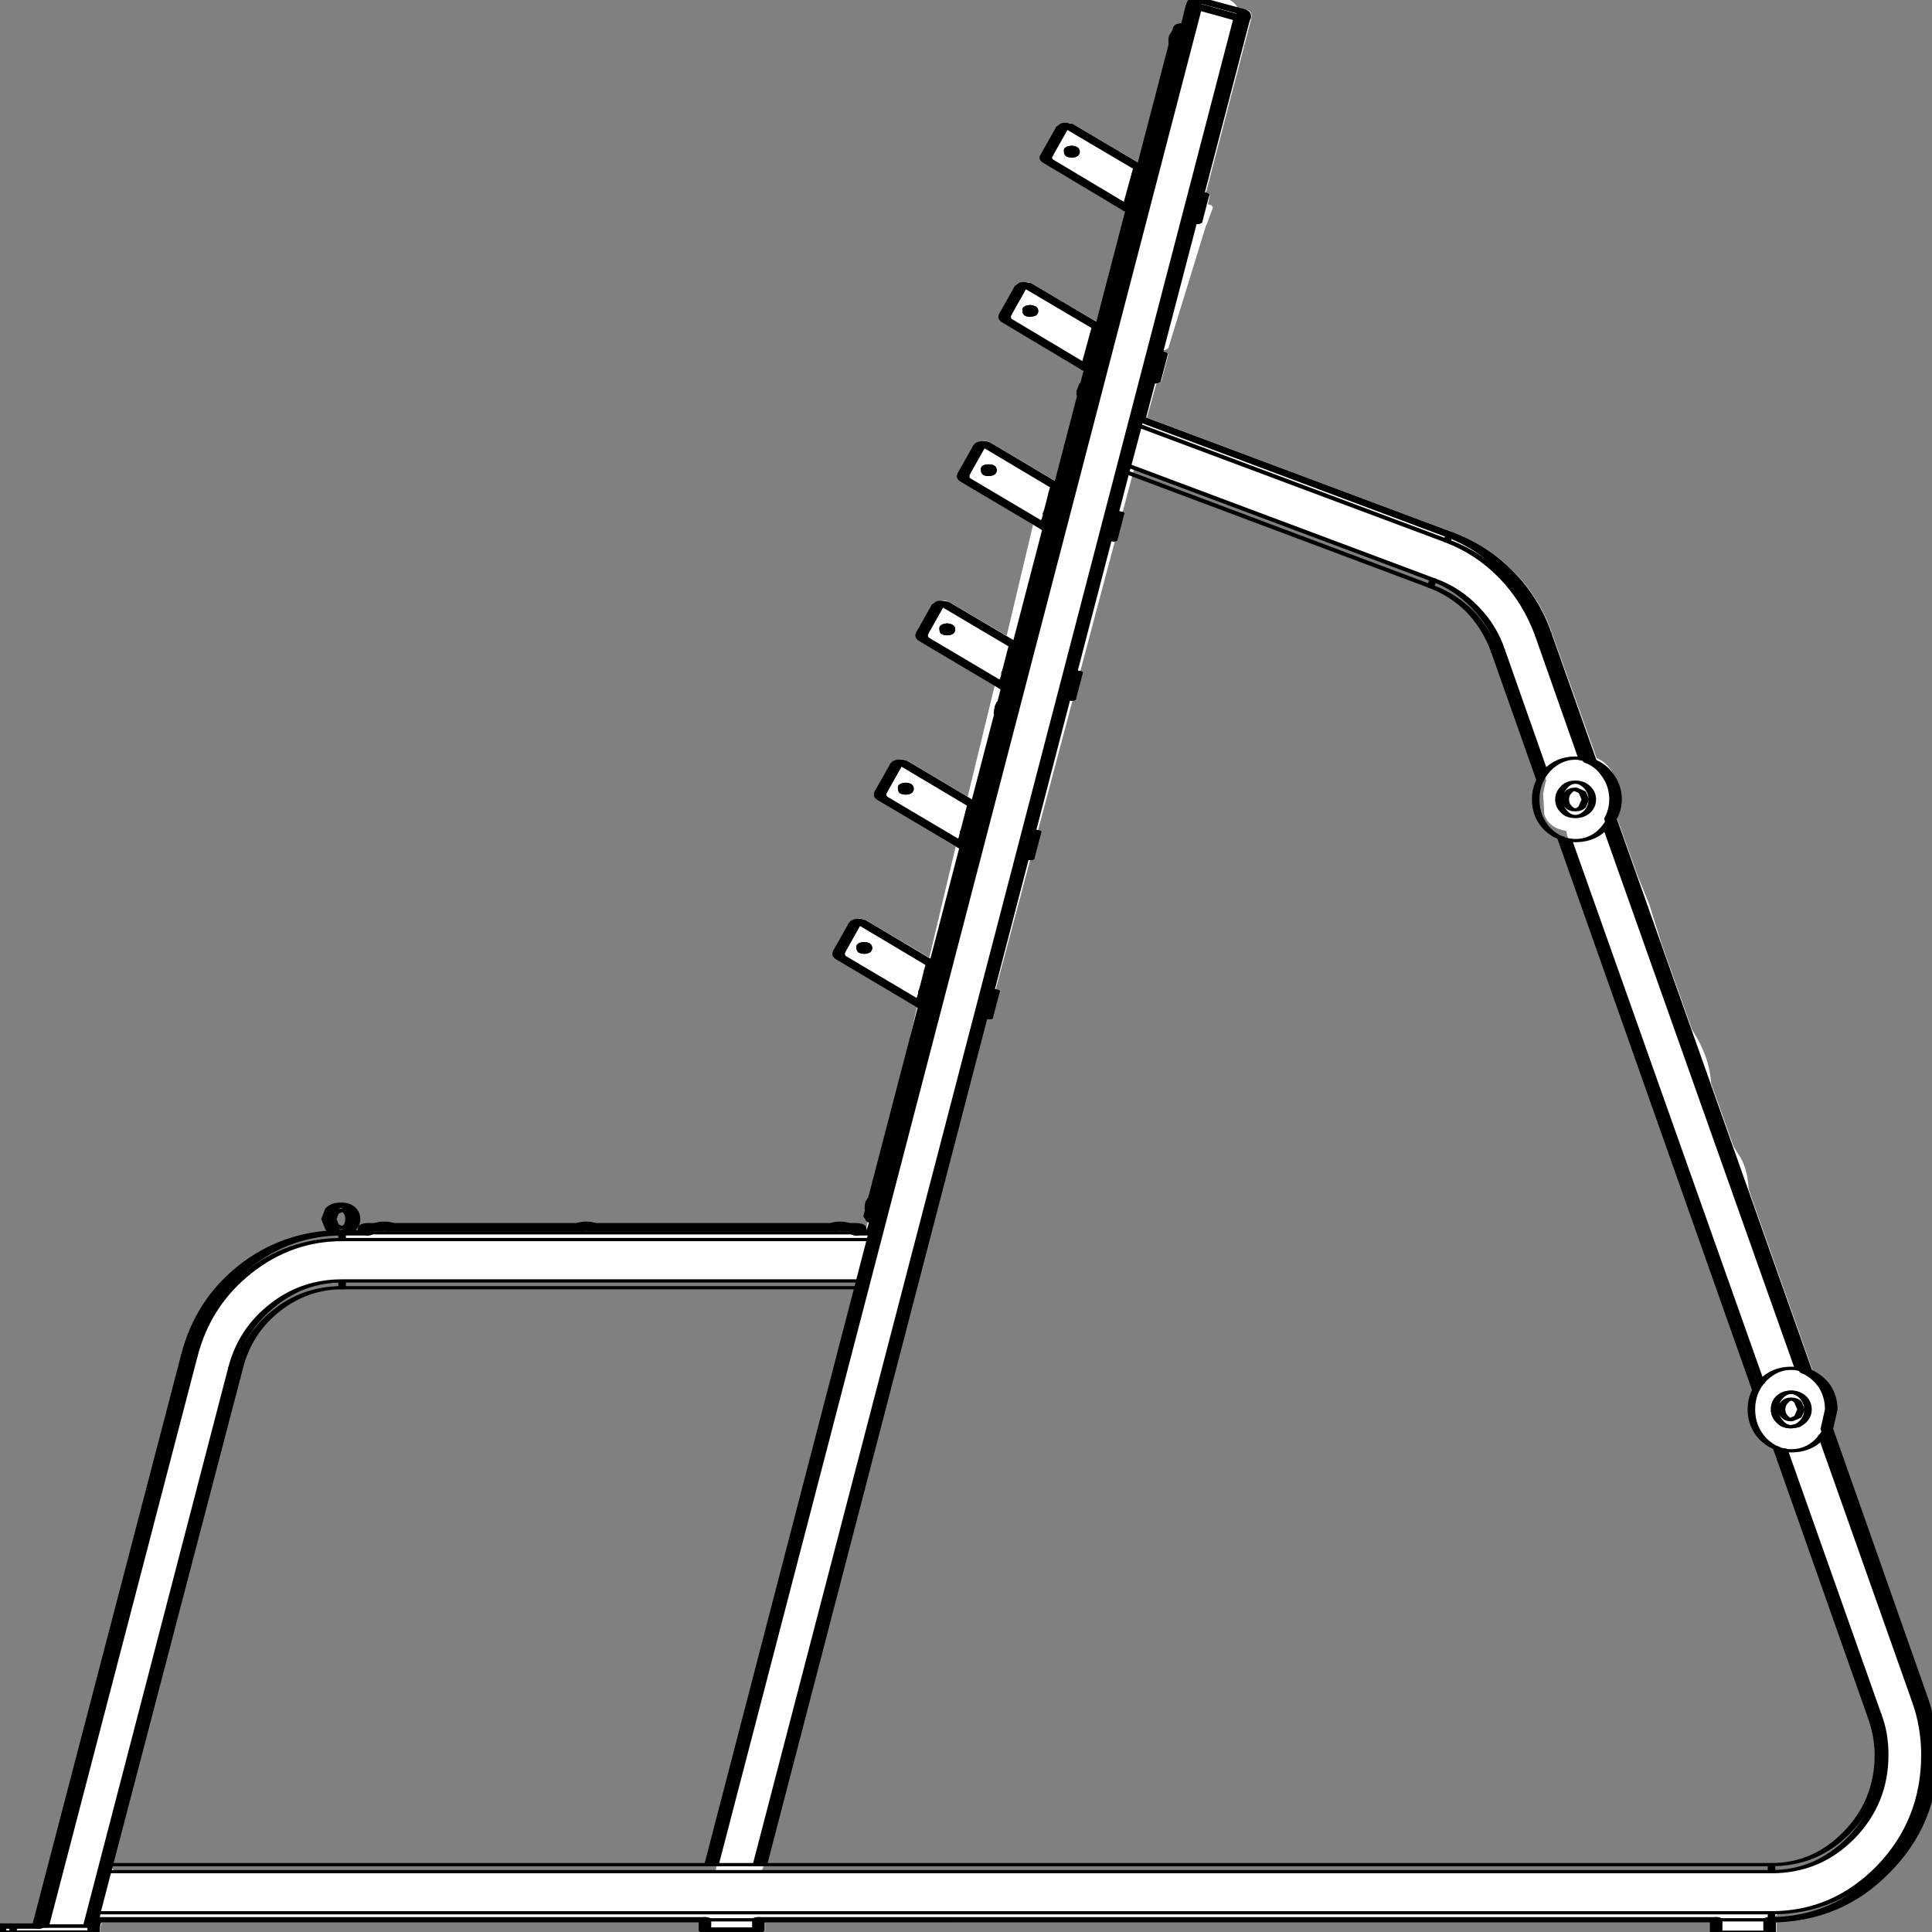 <svg xmlns:xlink="http://www.w3.org/1999/xlink" xmlns="http://www.w3.org/2000/svg" preserveAspectRatio="none" viewBox="0 0 100 100"><rect x="0" y="0" width="100" height="100" fill="#808080" stroke="none"/><defs><g id="sprite0"><use height="358.45" width="153.55" xlink:href="#shape0"/></g><g id="shape0"><path d="M98.85 1.9l.6.35q.65.4.5 1.65v.05l-3.6 32.15.1.1.05.05.1.15.05.25-.15 1.65.3.2.1.4-.5 3.15-.05.15-3 22.7-.2.3-.25.1.05.2.2.15.15.2.05.25-.55 4.9-.15.35-.25.1-.75 6.3 24.45 21.3q2.7 2.35 4.75 7.25 2.05 4.8 3 11.25l3.55 23.1.4.5q1.25 2 1.25 6.25l-.1 3.2v.15l.05.95.05.2 1.6 10.4.95 5.45.95 7.1L135 190.9q1.4 5.05 1.5 9.85l1.8 11.75.35 1.3q.75 2.4.85 6.65l5.1 33.55-.1.35-.05.1q.65.8 1.1 2.3.55 1.95.55 4.35l-.35 3.6-.4 1.4 7.45 48.85q.75 4.8.75 10 0 12.1-3.55 20.65-3.4 8.1-8.1 8.55l-.25.55-.1.4.15.35v2.5l-.15.35-.35.15h-4.25l-.35-.15-.15-.35v-2H61.3v1.4l-.15.35-.35.15h-4.25l-.35-.15-.15-.35v-1.4H8.55l-.1.75v1.2l-.15.35-.35.15H.5l-.35-.15-.15-.35v-1.3l.15-.35q.15-.15.35-.15h2.6l1.35-11.8.2-.35.35-.1.25.1.25-.2.05.05 10.35-92.45q1.05-9.55 4.35-15.6 3.3-6.05 7.45-6.05v-1.25h41.55l4.1-41.55v-.05l.05-.1-.05-.05-6.35-8.75q-.5-.6-.2-1.7l1.2-4.95q.15-.7.45-.8.45-.4.95.25l4.95 6.8 2.1-20.55-6.15-8.5q-.5-.6-.2-1.7l1.2-4.95q.15-.7.45-.8.45-.4.95.25l4.7 6.5 2.15-20.55-5.95-8.15q-.5-.7-.2-1.7l1.2-4.95q.15-.6.45-.75.5-.45.95.2l4.5 6.15 2.1-20.55-5.7-7.85q-.5-.6-.2-1.7L77.9 83q.15-.7.45-.8.45-.4.95.25l5.1 7.05 2.3-20.4-.2-.15-6.3-8.75q-.5-.6-.2-1.7l1.2-4.95q.15-.6.45-.75l.6-.1.35.4 5.1 6.95 2.3-20.4-.2-.15-6.3-8.75q-.55-.65-.2-1.75l1.2-4.9q.15-.6.45-.75l.6-.1.35.4L91 30.6l2.75-24.85.25-.65q.2-.3.45-.3l.3-3.05.1-.6Q94.9.5 95.1.3l.5-.3.5.15.15.1Q96.6.05 97 0q1.35-.1 1.85 1.9m-.75 9.3l.3-2.75v.05l-.3 2.65v.05m-2.8 25.1l.05-.3-.05.3m1 .1l-.2.35.15.05.05-.4m-5.55 40.2l-.15 1.3.15-1.3m-11.7 111.9l-.2.35-.15.1-17.5 156.3-.2 1.3h80.35q3.7 0 6.35-6.3 2.65-6.35 2.65-15.3 0-4.1-.55-7.4l-7.4-48.7.4-.05-.1-.05-.35-.1-.6-.4q-.6-.55-1.1-1.75-.9-2.25-.9-5.4 0-2 .35-3.6l.4-1.35.15-.4-.2.05-15.2-99.75q-.2-.8-.25-1.9-1.35-.5-1.75-3l-.1-3.85.2-2.25.05-.15-.15-1.5v-.4l-3.4-22.35q-.65-4.5-2.1-7.9-1.4-3.4-3.3-5l-23.8-20.7-11.6 101.45m57.05 16.4l-.15-.95.1.85.05.1m-67.15 32.35h-.1v.1H27.7q-3.1 0-5.5 4.45-2.45 4.45-3.25 11.55L8.6 346.05q.75-.7 1 .5h47.75l.1-1.3h-.1l12.1-108h-.5" fill="#fff" fill-rule="evenodd" class="fill"/></g><g id="sprite1" transform="translate(77.3 179.2)"><use height="358.45" transform="translate(-77.3 -179.2)" width="154.6" xlink:href="#shape1"/></g><g id="shape1"><path d="M-46.4 47.7l-.25.1M-45.85 47.8l-.25-.1M9.3-106.35v.65M9.5-107.55l-.1.6M2.75-47.45l-.05.65M2.9-48.65l-.1.6M16.6-171.35v.65M16.8-172.55l-.15.6M-7.55 44.25v.65M-7.35 43.05l-.15.55M-30.3 47.7l-.3.1M-29.8 47.8l-.25-.1M-10.15 47.7l-.25.1M-9.6 47.8l-.3-.1M0-89.85l6.35 8.75M7.2-88.7l-5.6-7.75M1.6-96.45q-.35-.45-.55.35M-.15-91.15q-.2.85.15 1.3M6.6-148.75l6.3 8.75M13.8-147.6l-5.65-7.75M8.15-155.35l-.25-.1-.25.45M6.45-150.05q-.25.8.15 1.3M3.3-119.3l6.3 8.75M10.5-118.15l-5.65-7.75M4.85-125.9l-.25-.1-.25.45M3.15-120.6q-.2.85.15 1.3M-6.6-31l6.35 8.75M.6-29.85L-5-37.6M-5-37.6q-.35-.45-.55.35M-6.75-32.3q-.2.85.15 1.3M-3.3-60.4l6.35 8.75M3.9-59.3L-1.7-67M-1.7-67l-.3-.1-.25.45M-3.45-61.7q-.2.8.15 1.3M-9.9-1.55l6.35 8.75M-2.7-.4l-5.6-7.75M-8.3-8.15q-.35-.45-.55.35M-10.05-2.85q-.2.85.15 1.3M-2.6 1.2l-.25-.35M-3.45 5.95l.3.25" fill="none" stroke="#000" stroke-linecap="round" stroke-linejoin="round" class="line" transform="translate(77.3 179.2)"/><path d="M79.7 183.8l-.4-.25M78.75 188.45l.4.25" fill="none" stroke="#000" stroke-linecap="round" stroke-linejoin="round" stroke-width=".6" class="line"/><path d="M.7-28.2l-.25-.35" fill="none" stroke="#000" stroke-linecap="round" stroke-linejoin="round" class="line" transform="translate(77.3 179.2)"/><path d="M83 154.35l-.4-.25M82.05 159l.4.25" fill="none" stroke="#000" stroke-linecap="round" stroke-linejoin="round" stroke-width=".6" class="line"/><path d="M-.15-23.5l.3.3M4-57.65L3.75-58M3.15-52.95l.3.3" fill="none" stroke="#000" stroke-linecap="round" stroke-linejoin="round" class="line" transform="translate(77.3 179.2)"/><path d="M86.3 124.9l-.4-.25M85.35 129.55l.4.25" fill="none" stroke="#000" stroke-linecap="round" stroke-linejoin="round" stroke-width=".6" class="line"/><path d="M7.3-87.1l-.25-.35" fill="none" stroke="#000" stroke-linecap="round" stroke-linejoin="round" class="line" transform="translate(77.3 179.2)"/><path d="M89.6 95.45l-.4-.25M88.65 100.1l.4.25" fill="none" stroke="#000" stroke-linecap="round" stroke-linejoin="round" stroke-width=".6" class="line"/><path d="M6.45-82.4l.3.3M10.6-116.55l-.25-.35M15.55-113.15l-.35-.25M14.65-108.5l.35.25" fill="none" stroke="#000" stroke-linecap="round" stroke-linejoin="round" class="line" transform="translate(77.3 179.2)"/><path d="M87.05 67.4l.3.25" fill="none" stroke="#000" stroke-linecap="round" stroke-linejoin="round" stroke-width=".6" class="line"/><path d="M13.9-146l-.25-.35M18.85-142.6l-.35-.25M17.95-137.95l.35.25" fill="none" stroke="#000" stroke-linecap="round" stroke-linejoin="round" class="line" transform="translate(77.3 179.2)"/><path d="M90.35 37.95l.3.3M124.95 148.35q0 .8.25 1.35.2.55.55.55.35 0 .55-.55l.25-1.35-.25-1.35-.55-.55q-.35 0-.55.55-.25.55-.25 1.35z" fill="none" stroke="#000" stroke-linecap="round" stroke-linejoin="round" stroke-width=".6" class="line"/><path d="M124.45 148.35q0 1.3.4 2.25.35.9.9.9t.95-.9q.4-.95.4-2.25t-.4-2.25q-.4-.95-.95-.95-.55 0-.9.95-.4.95-.4 2.25zM143.7 261.1l-.25-1.35q-.2-.55-.55-.55-.3 0-.5.55-.25.55-.25 1.35t.25 1.35q.2.55.5.55l.55-.55.25-1.35z" fill="none" stroke="#000" stroke-linecap="round" stroke-linejoin="round" stroke-width=".6" class="line"/><path d="M144.25 261.1q0-1.3-.4-2.25-.4-.9-.95-.9-.55 0-.9.9-.4.95-.4 2.25t.4 2.25q.35.95.9.95t.95-.95q.4-.95.4-2.25zM94.6 5.35L69.85 226.1" fill="none" stroke="#000" stroke-linecap="round" stroke-linejoin="round" stroke-width=".6" class="line"/><path d="M-7.65 46.15l.2.75M-7.65 46.15l24.6-219.55M17.3-173.85q-.25-.15-.35.45" fill="none" stroke="#000" stroke-linecap="round" stroke-linejoin="round" class="line" transform="translate(77.3 179.2)"/><path d="M94.8 6.1L70.2 225.7" fill="none" stroke="#000" stroke-linecap="round" stroke-linejoin="round" stroke-width=".6" class="line"/><path d="M17.5-173.1l-.2-.75M-7.45 46.9q.25.15.35-.4" fill="none" stroke="#000" stroke-linecap="round" stroke-linejoin="round" class="line" transform="translate(77.3 179.2)"/><path d="M80.85 128l.15-1.25M81.55 121.85l.1-1.2M74.25 186.85l.15-1.2M74.95 180.7l.1-1.2M84.15 98.55l.15-1.25M84.85 92.4l.1-1.2M78.25 151.3l.1-1.25M90.75 39.7l.15-1.25M91.45 33.55l.1-1.25M87.45 69.1l.15-1.2M88.15 62.95l.1-1.2M68.9 227.8H29.45" fill="none" stroke="#000" stroke-linecap="round" stroke-linejoin="round" stroke-width=".6" class="line"/><path d="M-47.6 47.95q-.25 0-.25.65M-47.6 47.95h38.9M-8.4 48.6q0-.65-.3-.65" fill="none" stroke="#000" stroke-linecap="round" stroke-linejoin="round" class="line" transform="translate(77.3 179.2)"/><path d="M68.6 228.45H29.7" fill="none" stroke="#000" stroke-linecap="round" stroke-linejoin="round" stroke-width=".6" class="line"/><path d="M-47.85 48.6l.25.65M-8.7 49.25q.3 0 .3-.65" fill="none" stroke="#000" stroke-linecap="round" stroke-linejoin="round" class="line" transform="translate(77.3 179.2)"/><path d="M144.15 260q-.2-1.25-.7-1.8-.45-.55-1-.1-.85.85-.85 3M141.6 261.1q0 1.3.4 2.25.35.95.9.95l.5-.2" fill="none" stroke="#000" stroke-linecap="round" stroke-linejoin="round" stroke-width=".6" class="line"/><path d="M68.45 85.5l.35-3.6q0-2.4-.55-4.35-.6-1.9-1.5-2.75" fill="none" stroke="#000" stroke-linecap="round" stroke-linejoin="round" class="line" transform="translate(77.3 179.2)"/><path d="M144.05 254q-.5-.5-1.15-.5-1.3 0-2.25 2.25-.9 2.2-.9 5.35 0 3.15.9 5.4.95 2.25 2.25 2.25 1.9 0 2.85-4.05" fill="none" stroke="#000" stroke-linecap="round" stroke-linejoin="round" stroke-width=".6" class="line"/><path d="M51.25-27.3q.4-1.7.4-3.55 0-2.45-.6-4.4-.55-1.95-1.5-2.75" fill="none" stroke="#000" stroke-linecap="round" stroke-linejoin="round" class="line" transform="translate(77.3 179.2)"/><path d="M126.85 141.2q-.6-.5-1.1-.5-1.3 0-2.25 2.25-.9 2.25-.9 5.4 0 3.15.9 5.4.95 2.2 2.25 2.2.95 0 1.7-1.1.7-1.1 1.1-2.95M60.65 345.25L98.85 4.1" fill="none" stroke="#000" stroke-linecap="round" stroke-linejoin="round" stroke-width=".6" class="line"/><path d="M22.05-174.75l-8.25 73.5" fill="none" stroke="#000" stroke-linecap="round" stroke-linejoin="round" class="line" transform="translate(77.3 179.2)"/><path d="M90 87.8L61.2 345.25M61.2 345.25h-.55M95.75 2.15l-38.4 343.1" fill="none" stroke="#000" stroke-linecap="round" stroke-linejoin="round" stroke-width=".6" class="line"/><path d="M-7.45 49.25l.35-2.75" fill="none" stroke="#000" stroke-linecap="round" stroke-linejoin="round" class="line" transform="translate(77.3 179.2)"/><path d="M56.8 345.25l13.05-116.8" fill="none" stroke="#000" stroke-linecap="round" stroke-linejoin="round" stroke-width=".6" class="line"/><path d="M17.5-173.1l.45-4.3" fill="none" stroke="#000" stroke-linecap="round" stroke-linejoin="round" class="line" transform="translate(77.3 179.2)"/><path d="M57.35 345.25h-.55M57.35 345.25h3.3M99 4.2l-3.35-2.15M28.25 225.9q0-1.6-.65-1.6l-.45.45-.2 1.15.2 1.15.45.45q.65 0 .65-1.6z" fill="none" stroke="#000" stroke-linecap="round" stroke-linejoin="round" stroke-width=".6" class="line"/><path d="M-48.65 46.7q0-1.05-.3-1.8t-.75-.75q-.45 0-.75.75l-.3 1.8.3 1.8q.3.75.75.75t.75-.75q.3-.75.3-1.8z" fill="none" stroke="#000" stroke-linecap="round" stroke-linejoin="round" class="line" transform="translate(77.3 179.2)"/><path d="M7.4 356.6l11.55-103.25M19.5 253.65l-.55-.3M19.5 253.65l-10.3 91.6" fill="none" stroke="#000" stroke-linecap="round" stroke-linejoin="round" stroke-width=".6" class="line"/><path d="M-69.2 176.25l-.15 1.15" fill="none" stroke="#000" stroke-linecap="round" stroke-linejoin="round" class="line" transform="translate(77.3 179.2)"/><path d="M27.7 238.6q-2.9 0-5.2 4.2-2.3 4.2-3 10.85" fill="none" stroke="#000" stroke-linecap="round" stroke-linejoin="round" stroke-width=".6" class="line"/><path d="M27.7 237.35q-3.1 0-5.5 4.45-2.45 4.45-3.25 11.55M27.7 238.6v-1.25M68.65 238.6H27.7M27.7 237.35h41.1M15.9 251.35L4.1 356.6" fill="none" stroke="#000" stroke-linecap="round" stroke-linejoin="round" stroke-width=".6" class="line"/><path d="M-73.75 177.4L-61.9 71.85" fill="none" stroke="#000" stroke-linecap="round" stroke-linejoin="round" class="line" transform="translate(77.3 179.2)"/><path d="M15.9 251.35l-.5-.3M69.65 229.7H27.7M27.7 229.7q-4.15 0-7.45 6.05t-4.35 15.6M4.1 356.6h3.3" fill="none" stroke="#000" stroke-linecap="round" stroke-linejoin="round" stroke-width=".6" class="line"/><path d="M-49.6 49.25q-4.35 0-7.8 6.3-3.4 6.3-4.5 16.3" fill="none" stroke="#000" stroke-linecap="round" stroke-linejoin="round" class="line" transform="translate(77.3 179.2)"/><path d="M27.7 229.7v-1.25" fill="none" stroke="#000" stroke-linecap="round" stroke-linejoin="round" stroke-width=".6" class="line"/><path d="M-49.6 49.25h2M-8.7 49.25h1.2M63.9 176.25q5.35 0 9.1-8.95 3.8-8.9 3.8-21.55 0-5.1-.8-10.4" fill="none" stroke="#000" stroke-linecap="round" stroke-linejoin="round" class="line" transform="translate(77.3 179.2)"/><path d="M141.35 355.45v-1.3M141.35 354.15q5.05 0 8.65-8.55 3.55-8.55 3.55-20.65 0-5.2-.75-10M153.3 314.55l-.5.4" fill="none" stroke="#000" stroke-linecap="round" stroke-linejoin="round" stroke-width=".6" class="line"/><path d="M46.05-61.6l3.6 23.65M51.25-27.25L66.8 74.85M68.45 85.5L76 135.35" fill="none" stroke="#000" stroke-linecap="round" stroke-linejoin="round" class="line" transform="translate(77.3 179.2)"/><path d="M123.35 117.6l-.5.45M9.2 345.25h47.6M61.2 345.25h80.15M141.35 346.55v-1.3M141.35 346.55H9.05M9.05 346.55l.15-1.3M119.85 120.65q-.65-4.5-2.1-7.9-1.4-3.4-3.3-5M119.85 120.65l-.5.4" fill="none" stroke="#000" stroke-linecap="round" stroke-linejoin="round" stroke-width=".6" class="line"/><path d="M119.35 121.05q-.65-4.2-1.95-7.4-1.35-3.15-3.15-4.7M114.45 107.75l-.2 1.2" fill="none" stroke="#000" stroke-linecap="round" stroke-linejoin="round" stroke-width=".6" class="line"/><path d="M46.05-61.6q-.95-6.35-2.95-11.1-2-4.8-4.65-7.1" fill="none" stroke="#000" stroke-linecap="round" stroke-linejoin="round" class="line" transform="translate(77.3 179.2)"/><path d="M122.85 118.05q-.95-6.1-2.85-10.7-1.9-4.55-4.45-6.8M115.75 99.4l-.2 1.15M141.35 346.55q3.7 0 6.35-6.3 2.65-6.35 2.65-15.3 0-4.1-.55-7.4" fill="none" stroke="#000" stroke-linecap="round" stroke-linejoin="round" stroke-width=".6" class="line"/><path d="M141.35 345.25q3.5 0 6-5.95t2.5-14.35q0-3.4-.55-6.95M149.8 317.55l-.5.45M90.15 86.6l24.3 21.15M115.55 100.55L91 79.2M8.2 354.15h133.15M8.2 354.15l.85-7.6M90.15 86.6l.85-7.4" fill="none" stroke="#000" stroke-linecap="round" stroke-linejoin="round" stroke-width=".6" class="line"/><path d="M13.8-101.25L38.45-79.8" fill="none" stroke="#000" stroke-linecap="round" stroke-linejoin="round" class="line" transform="translate(77.3 179.2)"/><path d="M91 79.2l.1-1.25" fill="none" stroke="#000" stroke-linecap="round" stroke-linejoin="round" stroke-width=".6" class="line"/><path d="M59.65 176.25H-16.5M-20.75 176.25H-69.2" fill="none" stroke="#000" stroke-linecap="round" stroke-linejoin="round" class="line" transform="translate(77.3 179.2)"/><path d="M8.1 355.45l.1-1.3M149.3 318l-7.55-49.8M140.1 257.5l-15.5-102.1M122.95 144.75l-3.6-23.7M114.25 108.95L90 87.8M90 87.8l.15-1.2M69.2 175.15l-.25.7q0 .65.3.55.25-.1.25-.7l-.3-.55z" fill="none" stroke="#000" stroke-linecap="round" stroke-linejoin="round" stroke-width=".6" class="line"/><path d="M69.2 175q-.4.1-.3.85 0 .8.35.7.3 0 .3-.85 0-.6-.35-.7zM75.8 116.3l-.25.7q0 .65.3.55.25-.1.25-.7-.1-.55-.3-.55z" fill="none" stroke="#000" stroke-linecap="round" stroke-linejoin="round" stroke-width=".6" class="line"/><path d="M75.8 116.1q-.4.1-.3.9 0 .8.35.7.3-.05.3-.85 0-.65-.35-.75zM85.7 27.95q-.25.1-.25.7 0 .65.3.55.3 0 .2-.7l-.25-.55z" fill="none" stroke="#000" stroke-linecap="round" stroke-linejoin="round" stroke-width=".6" class="line"/><path d="M85.7 27.8q-.4.1-.3.85 0 .75.35.75.3-.1.3-.9 0-.6-.35-.7zM72.5 145.7l-.25.7q0 .6.3.6.25-.1.25-.75l-.3-.55z" fill="none" stroke="#000" stroke-linecap="round" stroke-linejoin="round" stroke-width=".6" class="line"/><path d="M72.5 145.55q-.4.1-.3.85 0 .85.35.75.3-.05.3-.9 0-.6-.35-.7zM82.4 57.4q-.25.1-.25.7 0 .65.3.55l.25-.7-.3-.55z" fill="none" stroke="#000" stroke-linecap="round" stroke-linejoin="round" stroke-width=".6" class="line"/><path d="M82.4 57.25q-.4.1-.3.85 0 .8.35.7.3 0 .3-.85 0-.6-.35-.7zM79.1 86.7q-.4 0-.3.85 0 .8.35.7.3-.05.3-.85 0-.7-.35-.7z" fill="none" stroke="#000" stroke-linecap="round" stroke-linejoin="round" stroke-width=".6" class="line"/><path d="M79.1 86.85q-.25.1-.25.7 0 .65.3.55l.25-.7-.3-.55z" fill="none" stroke="#000" stroke-linecap="round" stroke-linejoin="round" stroke-width=".6" class="line"/><path d="M-46.4 47.7h.3M9.3-105.75l.2-1.8M9.3-106.35l.1-.6M2.75-47.45l.05-.6M16.6-171.35l.05-.6M-7.55 44.25l.05-.55M-30.3 47.7h.25M-10.15 47.7h.25M-76.8 177.4v1.3" fill="none" stroke="#000" stroke-linecap="round" stroke-linejoin="round" class="line" transform="translate(77.3 179.2)"/><path d="M1.55 356.6v1.3" fill="none" stroke="#000" stroke-linecap="round" stroke-linejoin="round" stroke-width=".6" class="line"/><path d="M-76.8 178.7h1.05M-76.8 177.4h3.05M-69.35 177.4v1.3M-75.75 178.7h6.4" fill="none" stroke="#000" stroke-linecap="round" stroke-linejoin="round" class="line" transform="translate(77.3 179.2)"/><path d="M3.6 356.6h4.35" fill="none" stroke="#000" stroke-linecap="round" stroke-linejoin="round" stroke-width=".6" class="line"/><path d="M7.2-88.7l-.85 7.6" fill="none" stroke="#000" stroke-linecap="round" stroke-linejoin="round" class="line" transform="translate(77.3 179.2)"/><path d="M79.35 86.95l.1.45v.3l-.1.35-.1.15-.1.05H79l-.1-.15-.1-.4v-.55l.05-.2.1-.2.1-.05h.1l.1.05.1.2z" fill="none" stroke="#000" stroke-linecap="round" stroke-linejoin="round" stroke-width=".6" class="line"/><path d="M-.15-91.15l1.2-4.95M13.8-147.6l-.9 7.6" fill="none" stroke="#000" stroke-linecap="round" stroke-linejoin="round" class="line" transform="translate(77.3 179.2)"/><path d="M85.75 27.8l.1.1.1.15.1.5v.25l-.1.4-.1.15-.1.05-.15-.05-.1-.1-.1-.45v-.5l.05-.25.1-.15.1-.1h.1z" fill="none" stroke="#000" stroke-linecap="round" stroke-linejoin="round" stroke-width=".6" class="line"/><path d="M6.45-150.05l1.2-4.95M10.5-118.15l-.9 7.6" fill="none" stroke="#000" stroke-linecap="round" stroke-linejoin="round" class="line" transform="translate(77.3 179.2)"/><path d="M82.1 57.7l.05-.2.1-.15.1-.1h.1l.1.1.1.15.1.45v.3l-.1.4-.1.1-.1.05h-.15l-.1-.15-.05-.15-.05-.25v-.55z" fill="none" stroke="#000" stroke-linecap="round" stroke-linejoin="round" stroke-width=".6" class="line"/><path d="M3.15-120.6l1.2-4.95M.6-29.85l-.85 7.6" fill="none" stroke="#000" stroke-linecap="round" stroke-linejoin="round" class="line" transform="translate(77.3 179.2)"/><path d="M72.75 145.8l.1.5v.25l-.1.4-.1.15-.1.05-.15-.05-.1-.1-.1-.45v-.5l.05-.25.1-.15.1-.1h.1l.15.1.05.15z" fill="none" stroke="#000" stroke-linecap="round" stroke-linejoin="round" stroke-width=".6" class="line"/><path d="M-6.75-32.3l1.2-4.95M3.9-59.3l-.85 7.65" fill="none" stroke="#000" stroke-linecap="round" stroke-linejoin="round" class="line" transform="translate(77.3 179.2)"/><path d="M76.05 117.5l-.1.15-.1.05-.15-.05-.1-.1-.1-.4v-.55l.05-.2.1-.2.1-.1h.1l.1.1.1.15.1.5v.25l-.1.4z" fill="none" stroke="#000" stroke-linecap="round" stroke-linejoin="round" stroke-width=".6" class="line"/><path d="M-3.45-61.7l1.2-4.95M-2.7-.4l-.85 7.6" fill="none" stroke="#000" stroke-linecap="round" stroke-linejoin="round" class="line" transform="translate(77.3 179.2)"/><path d="M69.45 175.25l.1.5v.25l-.1.4-.2.2-.15-.05-.1-.1-.1-.45v-.5l.05-.25.1-.15.1-.1h.1l.15.1.05.15z" fill="none" stroke="#000" stroke-linecap="round" stroke-linejoin="round" stroke-width=".6" class="line"/><path d="M-10.05-2.85l1.2-4.95" fill="none" stroke="#000" stroke-linecap="round" stroke-linejoin="round" class="line" transform="translate(77.3 179.2)"/><path d="M99 4.2l.05-.6M99.45 3.85l-.4-.25" fill="none" stroke="#000" stroke-linecap="round" stroke-linejoin="round" stroke-width=".6" class="line"/><path d="M22.15-175.35l-.1.6" fill="none" stroke="#000" stroke-linecap="round" stroke-linejoin="round" class="line" transform="translate(77.3 179.2)"/><path d="M99.35 4.45L99 4.2M95.7 1.45l-.05.6M99.05 3.6L95.7 1.45" fill="none" stroke="#000" stroke-linecap="round" stroke-linejoin="round" stroke-width=".6" class="line"/><path d="M17.95-177.4l.1-.6" fill="none" stroke="#000" stroke-linecap="round" stroke-linejoin="round" class="line" transform="translate(77.3 179.2)"/><path d="M95.7 1.45l-.35-.25M95.65 2.05l-.4-.25M95.7 1.45l.1-.9" fill="none" stroke="#000" stroke-linecap="round" stroke-linejoin="round" stroke-width=".6" class="line"/><path d="M18.5-178.65q-.35-.25-.45.65M18.5-178.65l3.35 2.1" fill="none" stroke="#000" stroke-linecap="round" stroke-linejoin="round" class="line" transform="translate(77.3 179.2)"/><path d="M99.05 3.6l.1-.95" fill="none" stroke="#000" stroke-linecap="round" stroke-linejoin="round" stroke-width=".6" class="line"/><path d="M22.15-175.35q.1-.9-.3-1.2" fill="none" stroke="#000" stroke-linecap="round" stroke-linejoin="round" class="line" transform="translate(77.3 179.2)"/><path d="M4.9 344.35l9.05-80.8M79.7 183.8l-.55 4.9M83 154.35l-.55 4.9M86.3 124.9l-.55 4.9M89.6 95.45l-.55 4.9" fill="none" stroke="#000" stroke-linecap="round" stroke-linejoin="round" stroke-width=".6" class="line"/><path d="M15.55-113.15l-.55 4.9M18.85-142.6l-.55 4.9M63.9 176.25v2.5M63.9 178.75h-4.25M59.65 176.25v2.5" fill="none" stroke="#000" stroke-linecap="round" stroke-linejoin="round" class="line" transform="translate(77.3 179.2)"/><path d="M141.2 355.45h-4.25" fill="none" stroke="#000" stroke-linecap="round" stroke-linejoin="round" stroke-width=".6" class="line"/><path d="M-20.75 178.15v-1.9" fill="none" stroke="#000" stroke-linecap="round" stroke-linejoin="round" class="line" transform="translate(77.3 179.2)"/><path d="M60.8 355.45h-4.25" fill="none" stroke="#000" stroke-linecap="round" stroke-linejoin="round" stroke-width=".6" class="line"/><path d="M-16.5 176.25v1.9M-20.75 178.15h4.25" fill="none" stroke="#000" stroke-linecap="round" stroke-linejoin="round" class="line" transform="translate(77.3 179.2)"/><path d="M69.85 226.1l.25-2.3M70.2 222.9l4.2-37.25M78.25 151.3l2.15-19.15M80.5 131.2l.5-4.45M81.55 121.85L84.3 97.3M84.85 92.4L87 73.25M87.1 72.35l.5-4.45M88.15 62.95l2.75-24.5M91.45 33.55l2.8-25.3M94.35 7.35l.25-2M29.45 227.8h1.4M31.25 227.8H46.9M47.3 227.8h19.8M67.5 227.8h1.4M152.8 314.95L145.35 266M143.5 253.6l-15.3-100.35M126.3 140.85l-3.45-22.8M119.85 120.65l3.45 22.8M125.2 155.85l15.3 100.35M142.35 268.6l7.45 48.95" fill="none" stroke="#000" stroke-linecap="round" stroke-linejoin="round" stroke-width=".6" class="line"/><path d="M-2.75 2.35l-.55 2.3M.55-27.1L0-24.8M3.85-56.5l-.55 2.25M7.15-85.95L6.6-83.7" fill="none" stroke="#000" stroke-linecap="round" stroke-linejoin="round" class="line" transform="translate(77.3 179.2)"/><path d="M87.75 63.8l-.55 2.3M91.05 34.35l-.55 2.3" fill="none" stroke="#000" stroke-linecap="round" stroke-linejoin="round" stroke-width=".6" class="line"/></g></defs><g><use height="358.45" id="fill" transform="matrix(.651 0 0 .28 -.3 -.15)" width="153.55" xlink:href="#sprite0"/><use height="358.45" id="line" transform="matrix(.651 0 0 .28 -.326 -.157)" width="154.6" xlink:href="#sprite1"/></g></svg>